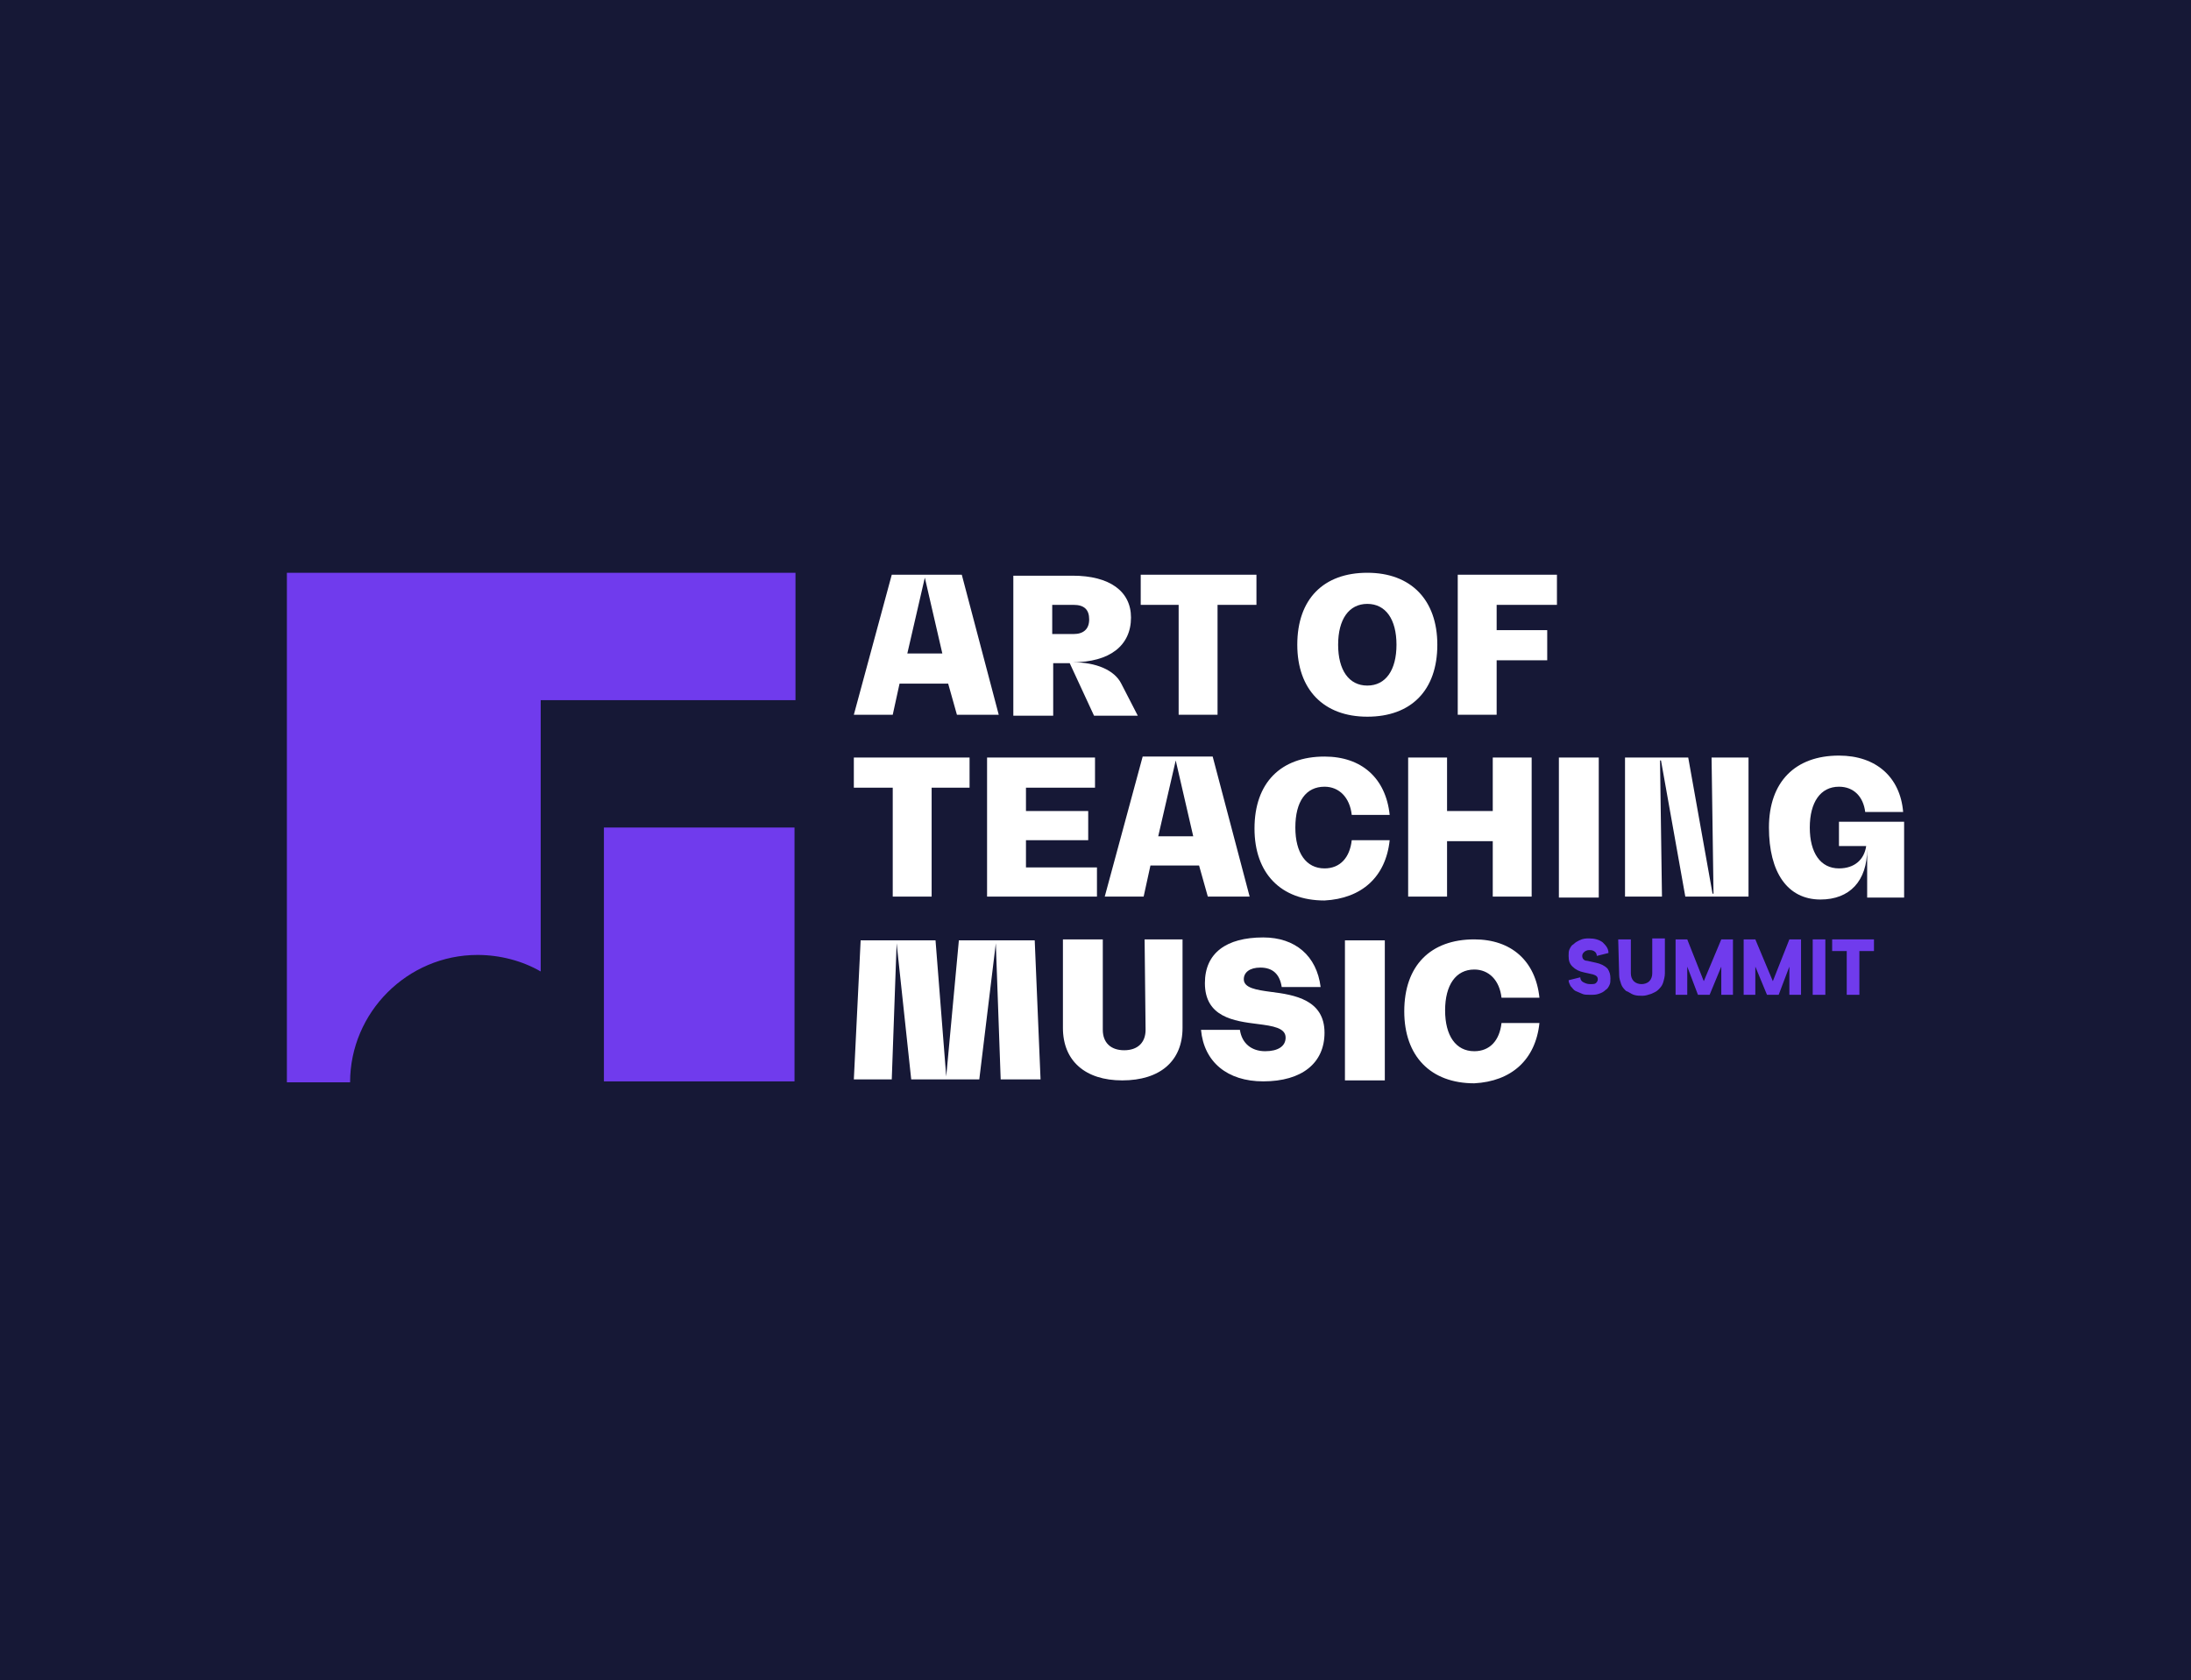 <?xml version="1.0" encoding="utf-8"?>
<!-- Generator: Adobe Illustrator 25.0.0, SVG Export Plug-In . SVG Version: 6.00 Build 0)  -->
<svg version="1.1" id="Layer_1" xmlns="http://www.w3.org/2000/svg" xmlns:xlink="http://www.w3.org/1999/xlink" x="0px" y="0px"
	 viewBox="0 0 225.3 172.8" style="enable-background:new 0 0 225.3 172.8;" xml:space="preserve">
<style type="text/css">
	.st0{fill:#F1C400;}
	.st1{fill:#001E30;}
	.st2{fill:#00AAE3;}
	.st3{fill:#2C82FF;}
	.st4{fill:#133256;}
	.st5{fill:#364142;}
	.st6{fill:#161836;}
	.st7{fill:url(#SVGID_1_);}
	.st8{fill:#FFFFFF;}
	.st9{fill:#28334A;}
	.st10{fill-rule:evenodd;clip-rule:evenodd;fill:#FFCC3E;}
	.st11{fill:#FFF3D7;}
	.st12{fill:#703BED;}
	.st13{fill-rule:evenodd;clip-rule:evenodd;fill:#703BED;}
	.st14{fill:#CEA66E;}
	.st15{fill:#F7F7F7;}
	.st16{opacity:0.63;fill:#FFFFFF;enable-background:new    ;}
	.st17{fill:#D8A09A;}
	.st18{fill:#041E3B;}
	.st19{fill:#AADCD9;}
	.st20{fill:#7C559C;}
	.st21{fill:#25293C;}
	.st22{fill:#004D36;}
	.st23{fill:#674CC9;}
	.st24{fill:#EE3135;}
	.st25{fill:#82131F;}
	.st26{fill:#D44F4A;}
	.st27{fill:#EFC2B6;}
	.st28{fill:#D9B072;}
	.st29{fill:#3F1B5A;}
	.st30{fill:#F5753A;}
	.st31{fill-rule:evenodd;clip-rule:evenodd;fill:#F5753A;}
	.st32{fill:#FBBC85;}
	.st33{fill:url(#SVGID_2_);}
	.st34{fill:#19475E;}
	.st35{fill:#F3B7B4;}
</style>
<rect class="st6" width="225.3" height="172.8"/>
<g>
	<path class="st8" d="M93.3,67.2l1.8-7.8h0l1.8,7.8H93.3z M98.4,73.5h4.3l-3.8-14.4h-7.2l-3.9,14.4h4l0.7-3.2h5L98.4,73.5z"/>
	<path class="st8" d="M108.2,65.2v-3h2.2c1.1,0,1.6,0.5,1.6,1.5s-0.6,1.5-1.6,1.5L108.2,65.2L108.2,65.2z M115.3,70.3
		c-0.7-1.4-2.6-2.2-5-2.2v0c3.8,0,6-1.7,6-4.6c0-2.7-2.2-4.3-6-4.3h-6.1v14.4h4.1v-5.4h1.7l2.5,5.4h4.5L115.3,70.3z"/>
	<polygon class="st8" points="129.2,59.1 117.3,59.1 117.3,62.2 121.2,62.2 121.2,73.5 125.2,73.5 125.2,62.2 129.2,62.2 	"/>
	<path class="st8" d="M140.6,70.5c-1.9,0-3-1.6-3-4.2s1.1-4.2,3-4.2c1.9,0,3,1.6,3,4.2C143.6,68.9,142.5,70.5,140.6,70.5z
		 M140.6,73.7c4.5,0,7.2-2.7,7.2-7.4c0-4.6-2.7-7.4-7.2-7.4c-4.5,0-7.2,2.7-7.2,7.4C133.4,70.9,136.1,73.7,140.6,73.7z"/>
	<polygon class="st8" points="160.1,62.2 160.1,59.1 149.9,59.1 149.9,73.5 153.9,73.5 153.9,67.9 159.1,67.9 159.1,64.8 
		153.9,64.8 153.9,62.2 	"/>
	<path class="st12" d="M163.4,96.5c0.5,0,1,0.1,1.4,0.4c0.3,0.3,0.6,0.6,0.6,1.1l-1.2,0.3c0-0.2-0.1-0.4-0.3-0.5
		c-0.2-0.1-0.3-0.1-0.5-0.1c-0.2,0-0.4,0.1-0.5,0.2c-0.1,0.1-0.2,0.2-0.2,0.4c0,0.3,0.2,0.5,0.5,0.5l0.9,0.2
		c0.5,0.1,0.9,0.3,1.2,0.6c0.2,0.3,0.3,0.6,0.3,1c0,0.3,0,0.5-0.1,0.7c-0.1,0.2-0.2,0.4-0.4,0.5c-0.2,0.2-0.4,0.3-0.7,0.4
		c-0.3,0.1-0.5,0.1-0.9,0.1c-0.3,0-0.6,0-0.8-0.1c-0.2-0.1-0.5-0.2-0.7-0.3c-0.2-0.1-0.3-0.3-0.5-0.5c-0.1-0.2-0.2-0.4-0.2-0.6
		l1.2-0.3c0,0.2,0.1,0.4,0.3,0.5c0.2,0.1,0.4,0.2,0.7,0.2s0.5,0,0.6-0.1c0.1-0.1,0.2-0.2,0.2-0.4c0-0.3-0.2-0.4-0.5-0.5l-0.9-0.2
		c-0.5-0.1-0.9-0.3-1.2-0.6s-0.4-0.6-0.4-1.1c0-0.3,0-0.5,0.1-0.7c0.1-0.2,0.2-0.4,0.4-0.5c0.2-0.2,0.4-0.3,0.6-0.4
		C162.8,96.5,163.1,96.5,163.4,96.5z"/>
	<path class="st12" d="M166.4,96.6h1.3v3.5c0,0.3,0.1,0.6,0.3,0.8c0.2,0.2,0.5,0.3,0.8,0.3c0.3,0,0.6-0.1,0.8-0.3
		c0.2-0.2,0.3-0.5,0.3-0.8v-3.6h1.3v3.6c0,0.3-0.1,0.7-0.2,1s-0.3,0.5-0.5,0.7c-0.2,0.2-0.5,0.3-0.7,0.4c-0.3,0.1-0.6,0.2-0.9,0.2
		c-0.3,0-0.6,0-0.9-0.1c-0.3-0.1-0.5-0.3-0.8-0.4c-0.2-0.2-0.4-0.4-0.5-0.7c-0.1-0.3-0.2-0.6-0.2-0.9L166.4,96.6L166.4,96.6z"/>
	<polygon class="st12" points="178.2,96.6 178.2,102.3 177,102.3 177,99.4 175.8,102.3 174.6,102.3 173.5,99.4 173.5,102.3 
		172.3,102.3 172.3,96.6 173.5,96.6 175.2,100.9 177,96.6 	"/>
	<polygon class="st12" points="185.2,96.6 185.2,102.3 184,102.3 184,99.4 182.9,102.3 181.7,102.3 180.5,99.4 180.5,102.3 
		179.3,102.3 179.3,96.6 180.5,96.6 182.3,100.9 184,96.6 	"/>
	<rect x="186.4" y="96.6" class="st12" width="1.3" height="5.7"/>
	<polygon class="st12" points="192.7,97.8 191.2,97.8 191.2,102.3 189.9,102.3 189.9,97.8 188.4,97.8 188.4,96.6 192.7,96.6 	"/>
	<polygon class="st8" points="99.7,77.9 87.8,77.9 87.8,81 91.8,81 91.8,92.2 95.8,92.2 95.8,81 99.7,81 	"/>
	<polygon class="st8" points="105.5,89.2 105.5,86.4 111.9,86.4 111.9,83.4 105.5,83.4 105.5,81 112.6,81 112.6,77.9 101.5,77.9 
		101.5,92.2 112.8,92.2 112.8,89.2 	"/>
	<path class="st8" d="M119.1,86l1.8-7.8h0l1.8,7.8H119.1z M124.2,92.2h4.3l-3.8-14.4h-7.2l-3.9,14.4h4l0.7-3.2h5L124.2,92.2z"/>
	<path class="st8" d="M142.9,86.4H139c-0.2,1.8-1.2,2.9-2.8,2.9c-1.9,0-3-1.6-3-4.2c0-2.7,1.1-4.2,3-4.2c1.5,0,2.6,1.1,2.8,2.9h3.9
		c-0.4-3.8-2.9-6-6.7-6c-4.5,0-7.2,2.7-7.2,7.4c0,4.6,2.7,7.4,7.2,7.4C140,92.4,142.5,90.2,142.9,86.4z"/>
	<polygon class="st8" points="153.5,77.9 153.5,83.4 148.8,83.4 148.8,77.9 144.8,77.9 144.8,92.2 148.8,92.2 148.8,86.5 
		153.5,86.5 153.5,92.2 157.5,92.2 157.5,77.9 	"/>
	<rect x="160.3" y="77.9" class="st8" width="4.1" height="14.4"/>
	<polygon class="st8" points="176,77.9 176.2,91.9 176.1,91.9 173.6,77.9 167.1,77.9 167.1,92.2 170.9,92.2 170.7,78.2 170.8,78.2 
		173.3,92.2 179.8,92.2 179.8,77.9 	"/>
	<path class="st8" d="M189.1,84.5V87h2.8c-0.2,1.4-1.2,2.3-2.8,2.3c-1.9,0-3-1.6-3-4.2s1.1-4.2,3-4.2c1.5,0,2.5,1,2.7,2.6h3.9
		c-0.3-3.6-2.8-5.8-6.6-5.8c-4.5,0-7.2,2.7-7.2,7.4c0,4.6,1.9,7.4,5.3,7.4c3,0,4.8-1.9,4.8-5.2h0v5h3.8v-7.8L189.1,84.5L189.1,84.5z
		"/>
	<polygon class="st8" points="106.4,96.7 98.6,96.7 97.3,110.7 97.3,110.7 96.2,96.7 88.5,96.7 87.8,111 91.7,111 92.2,97 92.2,97 
		93.7,111 100.7,111 102.4,97 102.4,97 102.9,111 107,111 	"/>
	<path class="st8" d="M117.8,105.9c0,1.3-0.8,2.1-2.2,2.1c-1.4,0-2.2-0.8-2.2-2.1v-9.3h-4.1v9.1c0,3.4,2.3,5.4,6.1,5.4
		c3.9,0,6.2-2,6.2-5.4v-9.1h-3.9L117.8,105.9L117.8,105.9z"/>
	<path class="st8" d="M129.9,111.2c4,0,6.3-1.9,6.3-5c0-3.4-3.1-3.9-5.5-4.2c-1.5-0.2-2.8-0.4-2.8-1.3c0-0.7,0.6-1.2,1.7-1.2
		c1.3,0,2,0.7,2.2,2h4c-0.4-3.2-2.6-5.1-5.9-5.1c-3.8,0-6,1.6-6,4.7c0,3.5,3,3.9,5.4,4.2c1.6,0.2,2.9,0.4,2.9,1.4
		c0,0.9-0.8,1.4-2.1,1.4c-1.4,0-2.4-0.8-2.6-2.2h-4C123.8,109.2,126.2,111.2,129.9,111.2z"/>
	<rect x="138.3" y="96.7" class="st8" width="4.1" height="14.4"/>
	<path class="st8" d="M158.3,105.2h-3.9c-0.2,1.8-1.2,2.9-2.8,2.9c-1.9,0-3-1.6-3-4.2s1.1-4.2,3-4.2c1.5,0,2.6,1.1,2.8,2.9h3.9
		c-0.4-3.8-2.9-6-6.7-6c-4.5,0-7.2,2.7-7.2,7.4c0,4.6,2.7,7.4,7.2,7.4C155.4,111.2,157.9,109,158.3,105.2z"/>
	<path class="st13" d="M62.1,111.2h19.6V85.1H62.1L62.1,111.2L62.1,111.2z M81.7,72H55.6v27.9c-1.9-1.1-4.2-1.7-6.5-1.7
		c-7.2,0-13.1,5.9-13.1,13.1h-6.5V58.9h52.3V72z"/>
</g>
</svg>
